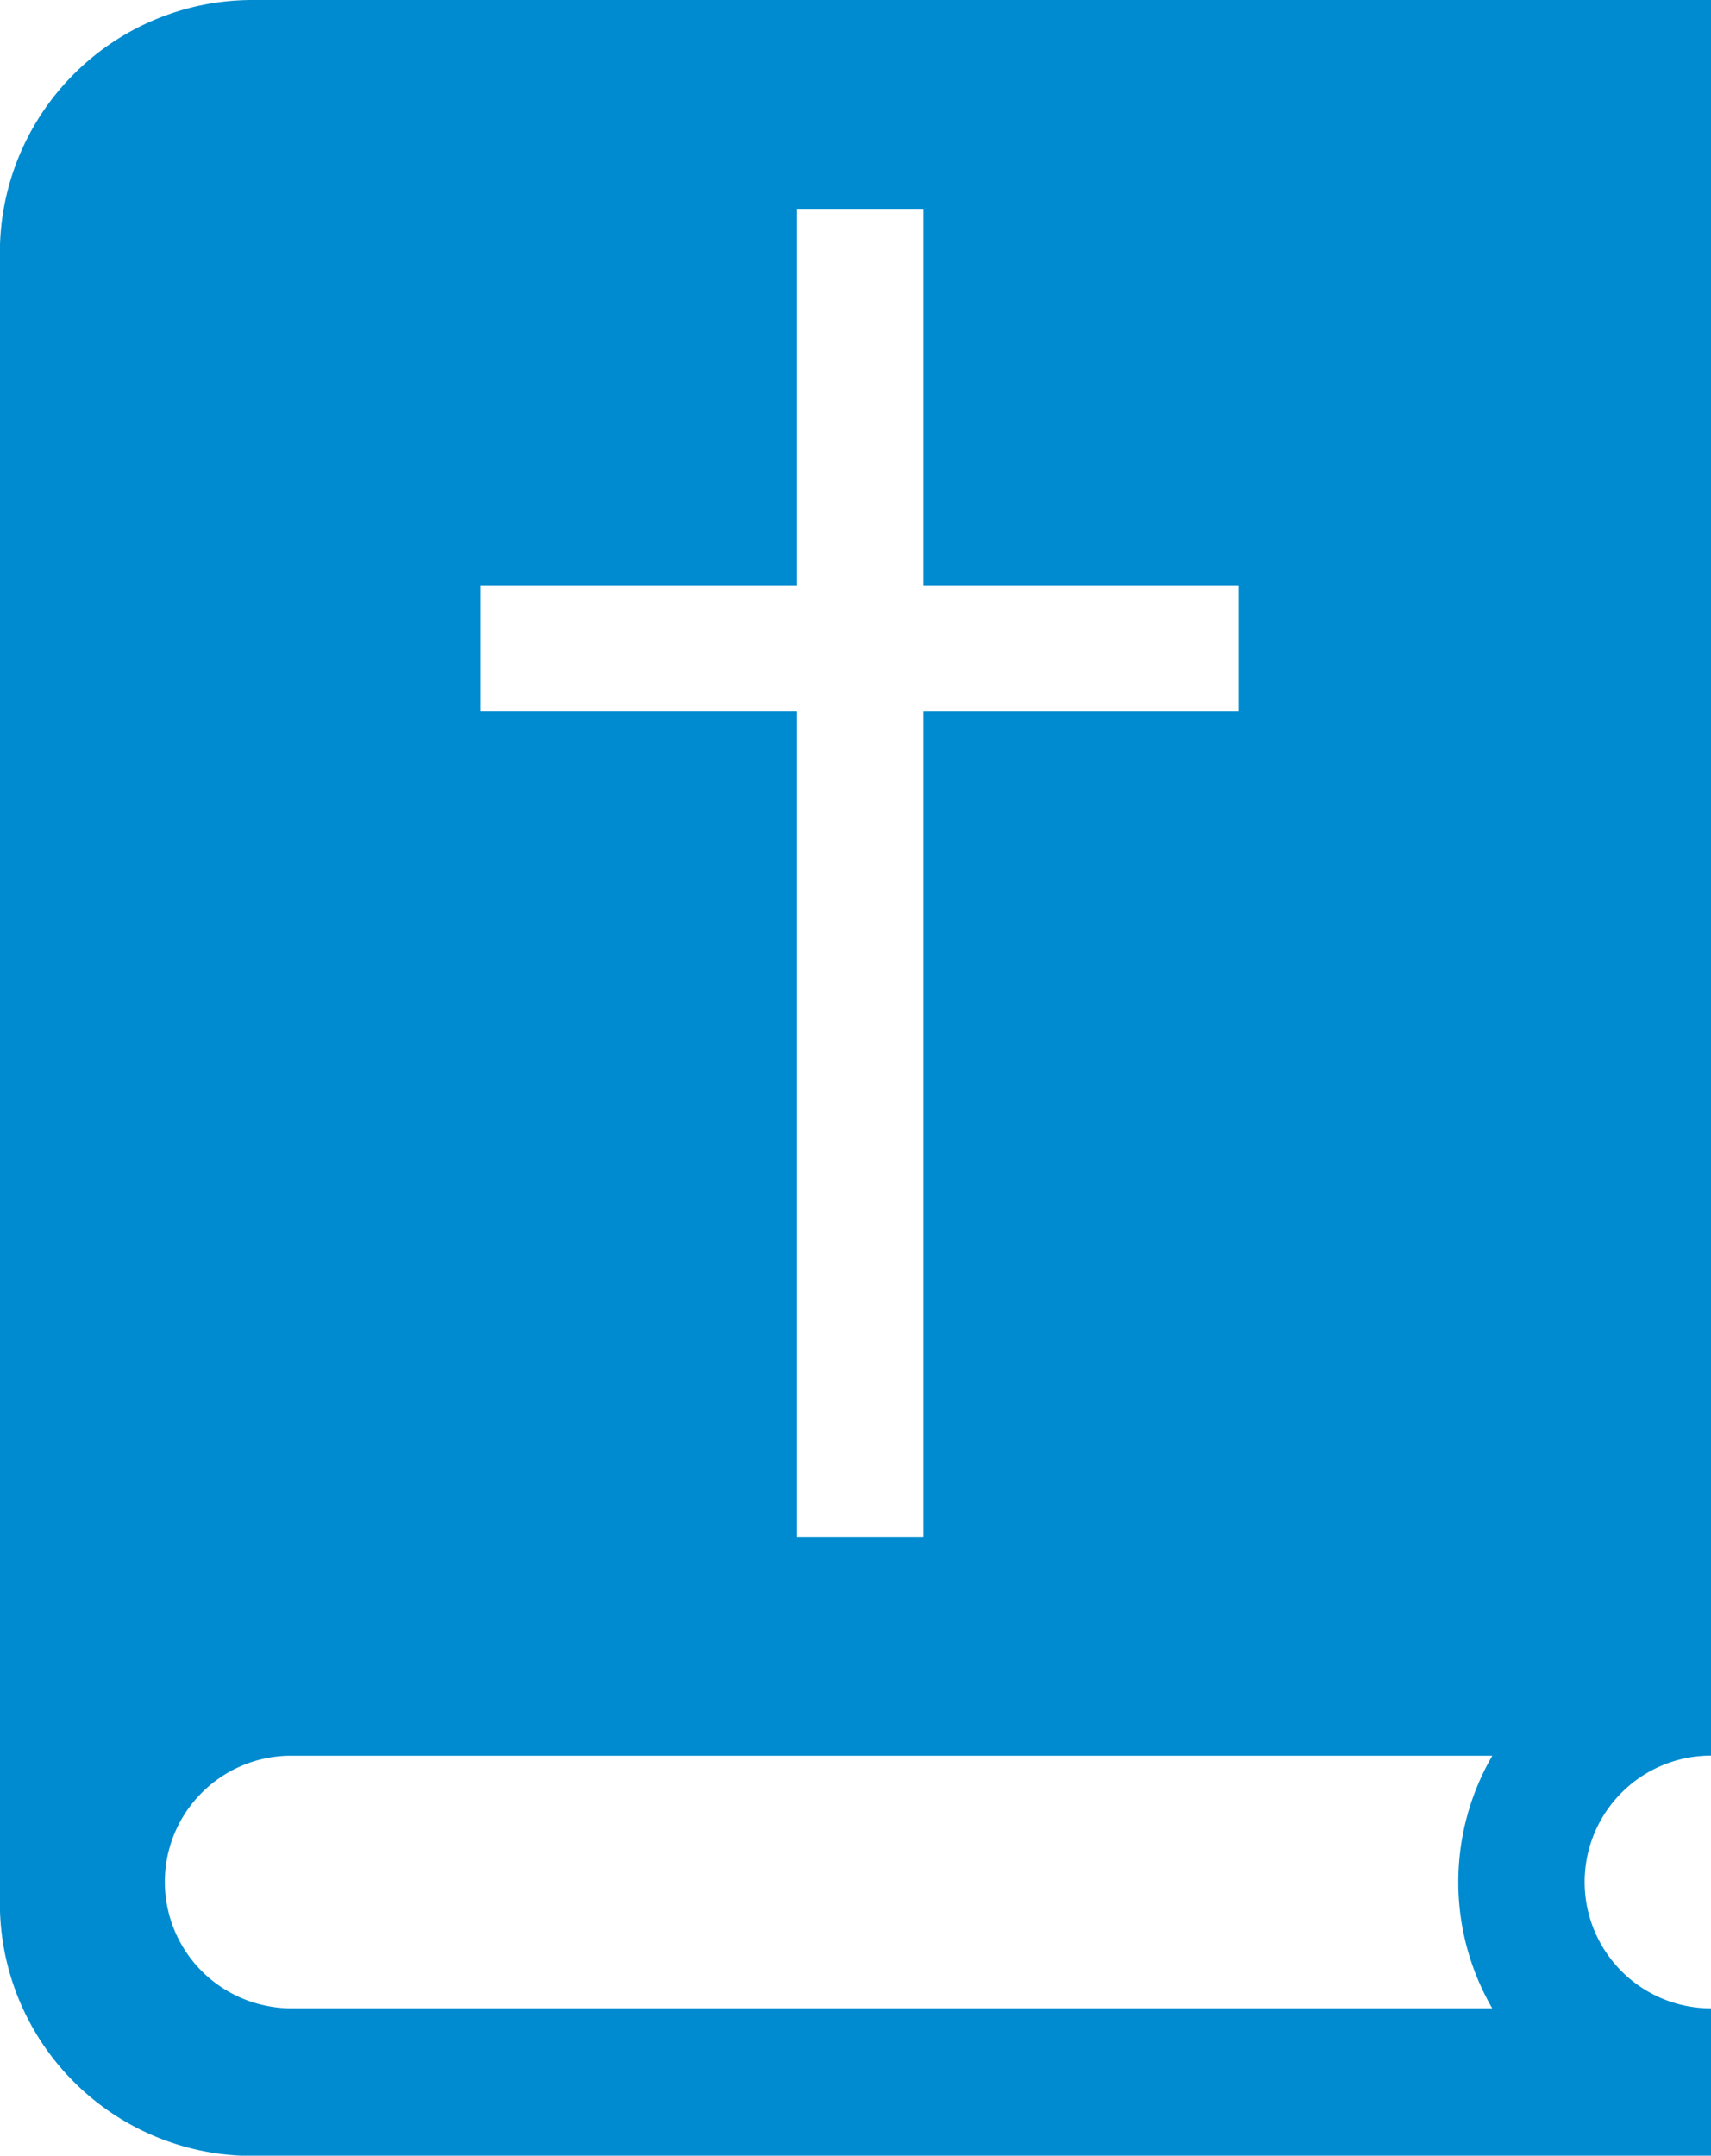 <svg xmlns="http://www.w3.org/2000/svg" width="27.08" height="34.116" viewBox="0 0 27.08 34.116"><defs><style>.a{fill:#008bd0;}</style></defs><g transform="translate(6.68 1.75)"><path class="a" d="M20.4,26.036V-1.75H-2.682a4,4,0,0,0-4,4v26.12a4,4,0,0,0,4,4H20.4V30.034a2,2,0,1,1,0-4ZM.929,7.512h5V1.555h2V7.512h5v2h-5v13.06h-2V9.511h-5Zm16.01,22.522H-2.072A1.923,1.923,0,0,1-2.429,30a2,2,0,0,1-1.642-1.966,1.993,1.993,0,0,1,.586-1.413,1.992,1.992,0,0,1,1.056-.553,1.923,1.923,0,0,1,.357-.032H16.939a3.983,3.983,0,0,0,0,4Zm0,0" transform="translate(0)"/></g></svg>